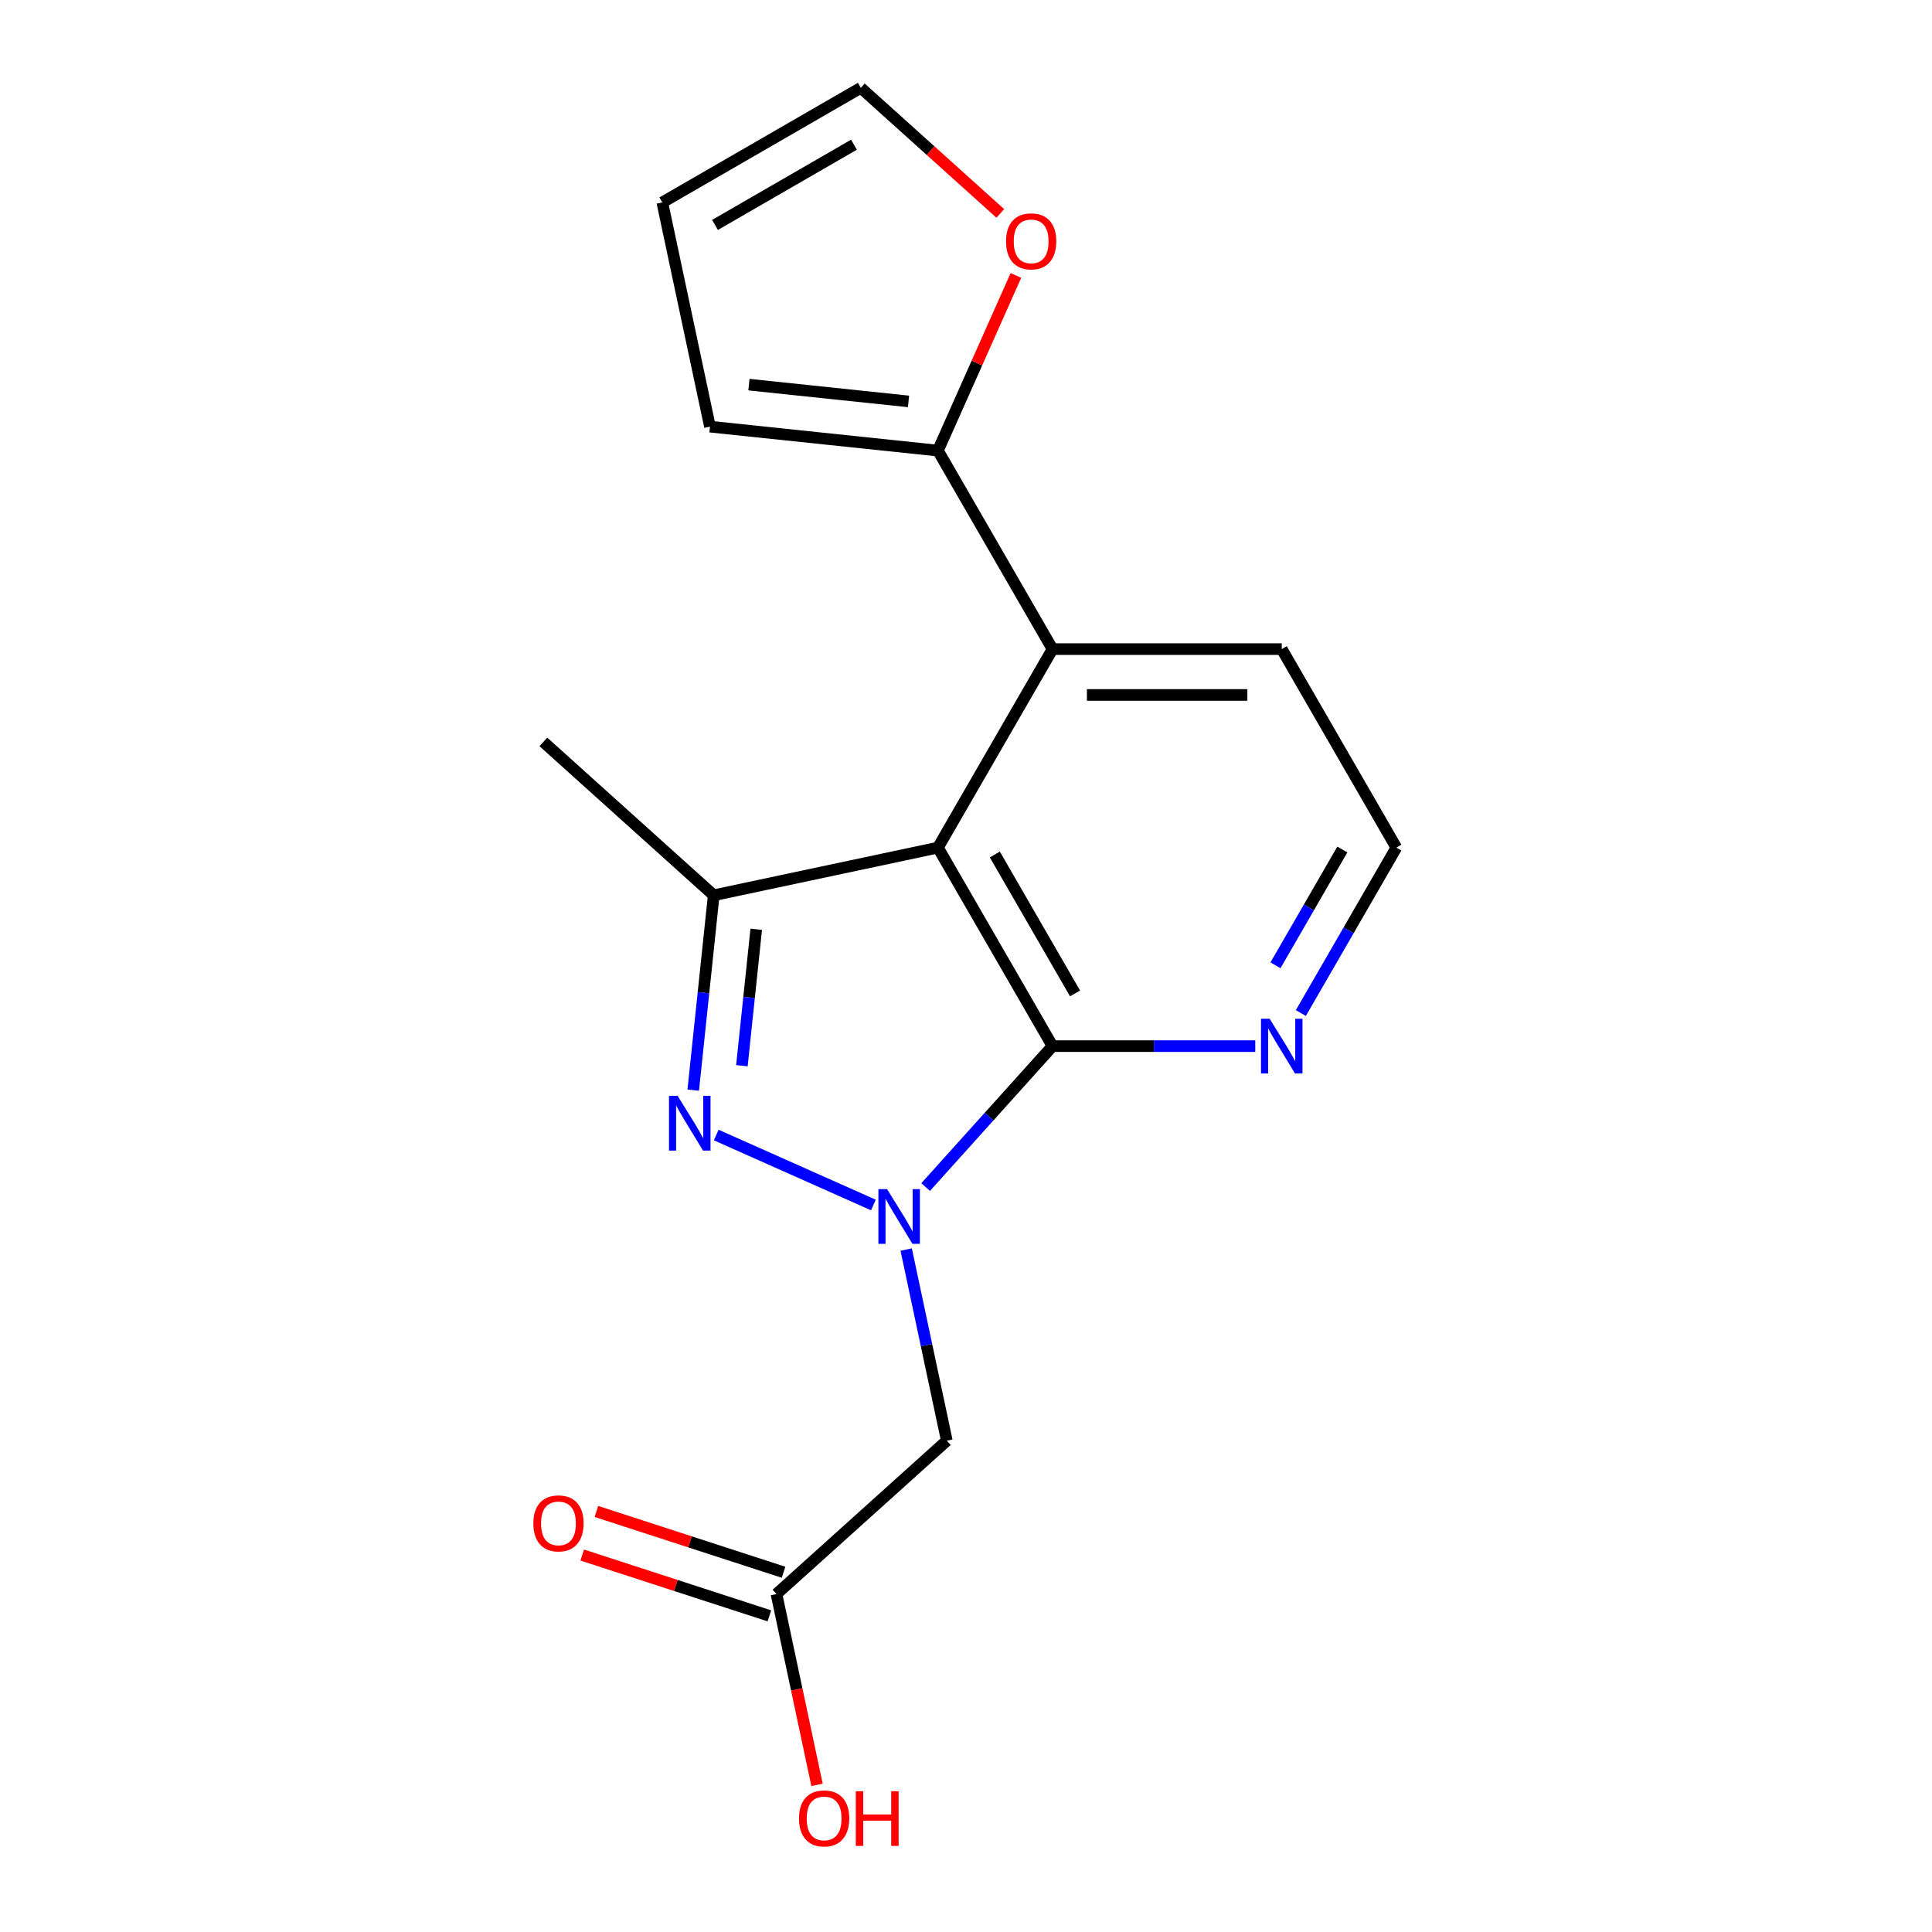 <?xml version='1.0' encoding='iso-8859-1'?>
<svg version='1.1' baseProfile='full'
              xmlns='http://www.w3.org/2000/svg'
                      xmlns:rdkit='http://www.rdkit.org/xml'
                      xmlns:xlink='http://www.w3.org/1999/xlink'
                  xml:space='preserve'
width='1000px' height='1000px' viewBox='0 0 1000 1000'>
<!-- END OF HEADER -->
<rect style='opacity:1.0;fill:#FFFFFF;stroke:none' width='1000' height='1000' x='0' y='0'> </rect>
<path class='bond-2' d='M 544.788,541.472 L 597.257,541.472' style='fill:none;fill-rule:evenodd;stroke:#000000;stroke-width:6px;stroke-linecap:butt;stroke-linejoin:miter;stroke-opacity:1' />
<path class='bond-2' d='M 597.257,541.472 L 649.725,541.472' style='fill:none;fill-rule:evenodd;stroke:#0000FF;stroke-width:6px;stroke-linecap:butt;stroke-linejoin:miter;stroke-opacity:1' />
<path class='bond-5' d='M 544.788,541.472 L 485.467,438.724' style='fill:none;fill-rule:evenodd;stroke:#000000;stroke-width:6px;stroke-linecap:butt;stroke-linejoin:miter;stroke-opacity:1' />
<path class='bond-5' d='M 556.44,514.196 L 514.915,442.272' style='fill:none;fill-rule:evenodd;stroke:#000000;stroke-width:6px;stroke-linecap:butt;stroke-linejoin:miter;stroke-opacity:1' />
<path class='bond-8' d='M 544.788,541.472 L 511.948,577.946' style='fill:none;fill-rule:evenodd;stroke:#000000;stroke-width:6px;stroke-linecap:butt;stroke-linejoin:miter;stroke-opacity:1' />
<path class='bond-8' d='M 511.948,577.946 L 479.107,614.419' style='fill:none;fill-rule:evenodd;stroke:#0000FF;stroke-width:6px;stroke-linecap:butt;stroke-linejoin:miter;stroke-opacity:1' />
<path class='bond-12' d='M 401.899,825.08 L 412.395,874.462' style='fill:none;fill-rule:evenodd;stroke:#000000;stroke-width:6px;stroke-linecap:butt;stroke-linejoin:miter;stroke-opacity:1' />
<path class='bond-12' d='M 412.395,874.462 L 422.892,923.844' style='fill:none;fill-rule:evenodd;stroke:#FF0000;stroke-width:6px;stroke-linecap:butt;stroke-linejoin:miter;stroke-opacity:1' />
<path class='bond-13' d='M 405.565,813.796 L 357.13,798.058' style='fill:none;fill-rule:evenodd;stroke:#000000;stroke-width:6px;stroke-linecap:butt;stroke-linejoin:miter;stroke-opacity:1' />
<path class='bond-13' d='M 357.13,798.058 L 308.695,782.321' style='fill:none;fill-rule:evenodd;stroke:#FF0000;stroke-width:6px;stroke-linecap:butt;stroke-linejoin:miter;stroke-opacity:1' />
<path class='bond-13' d='M 398.233,836.363 L 349.797,820.626' style='fill:none;fill-rule:evenodd;stroke:#000000;stroke-width:6px;stroke-linecap:butt;stroke-linejoin:miter;stroke-opacity:1' />
<path class='bond-13' d='M 349.797,820.626 L 301.362,804.888' style='fill:none;fill-rule:evenodd;stroke:#FF0000;stroke-width:6px;stroke-linecap:butt;stroke-linejoin:miter;stroke-opacity:1' />
<path class='bond-14' d='M 401.899,825.08 L 490.068,745.692' style='fill:none;fill-rule:evenodd;stroke:#000000;stroke-width:6px;stroke-linecap:butt;stroke-linejoin:miter;stroke-opacity:1' />
<path class='bond-1' d='M 485.467,438.724 L 544.788,335.976' style='fill:none;fill-rule:evenodd;stroke:#000000;stroke-width:6px;stroke-linecap:butt;stroke-linejoin:miter;stroke-opacity:1' />
<path class='bond-6' d='M 485.467,438.724 L 369.416,463.392' style='fill:none;fill-rule:evenodd;stroke:#000000;stroke-width:6px;stroke-linecap:butt;stroke-linejoin:miter;stroke-opacity:1' />
<path class='bond-3' d='M 722.753,438.724 L 698.036,481.535' style='fill:none;fill-rule:evenodd;stroke:#000000;stroke-width:6px;stroke-linecap:butt;stroke-linejoin:miter;stroke-opacity:1' />
<path class='bond-3' d='M 698.036,481.535 L 673.319,524.346' style='fill:none;fill-rule:evenodd;stroke:#0000FF;stroke-width:6px;stroke-linecap:butt;stroke-linejoin:miter;stroke-opacity:1' />
<path class='bond-3' d='M 694.788,439.703 L 677.487,469.671' style='fill:none;fill-rule:evenodd;stroke:#000000;stroke-width:6px;stroke-linecap:butt;stroke-linejoin:miter;stroke-opacity:1' />
<path class='bond-3' d='M 677.487,469.671 L 660.185,499.639' style='fill:none;fill-rule:evenodd;stroke:#0000FF;stroke-width:6px;stroke-linecap:butt;stroke-linejoin:miter;stroke-opacity:1' />
<path class='bond-4' d='M 722.753,438.724 L 663.432,335.976' style='fill:none;fill-rule:evenodd;stroke:#000000;stroke-width:6px;stroke-linecap:butt;stroke-linejoin:miter;stroke-opacity:1' />
<path class='bond-0' d='M 544.788,335.976 L 663.432,335.976' style='fill:none;fill-rule:evenodd;stroke:#000000;stroke-width:6px;stroke-linecap:butt;stroke-linejoin:miter;stroke-opacity:1' />
<path class='bond-0' d='M 562.585,359.705 L 645.635,359.705' style='fill:none;fill-rule:evenodd;stroke:#000000;stroke-width:6px;stroke-linecap:butt;stroke-linejoin:miter;stroke-opacity:1' />
<path class='bond-20' d='M 544.788,335.976 L 485.467,233.228' style='fill:none;fill-rule:evenodd;stroke:#000000;stroke-width:6px;stroke-linecap:butt;stroke-linejoin:miter;stroke-opacity:1' />
<path class='bond-7' d='M 369.416,463.392 L 364.115,513.825' style='fill:none;fill-rule:evenodd;stroke:#000000;stroke-width:6px;stroke-linecap:butt;stroke-linejoin:miter;stroke-opacity:1' />
<path class='bond-7' d='M 364.115,513.825 L 358.815,564.259' style='fill:none;fill-rule:evenodd;stroke:#0000FF;stroke-width:6px;stroke-linecap:butt;stroke-linejoin:miter;stroke-opacity:1' />
<path class='bond-7' d='M 391.425,481.002 L 387.714,516.305' style='fill:none;fill-rule:evenodd;stroke:#000000;stroke-width:6px;stroke-linecap:butt;stroke-linejoin:miter;stroke-opacity:1' />
<path class='bond-7' d='M 387.714,516.305 L 384.004,551.609' style='fill:none;fill-rule:evenodd;stroke:#0000FF;stroke-width:6px;stroke-linecap:butt;stroke-linejoin:miter;stroke-opacity:1' />
<path class='bond-11' d='M 369.416,463.392 L 281.247,384.004' style='fill:none;fill-rule:evenodd;stroke:#000000;stroke-width:6px;stroke-linecap:butt;stroke-linejoin:miter;stroke-opacity:1' />
<path class='bond-10' d='M 490.068,745.692 L 479.554,696.23' style='fill:none;fill-rule:evenodd;stroke:#000000;stroke-width:6px;stroke-linecap:butt;stroke-linejoin:miter;stroke-opacity:1' />
<path class='bond-10' d='M 479.554,696.23 L 469.041,646.767' style='fill:none;fill-rule:evenodd;stroke:#0000FF;stroke-width:6px;stroke-linecap:butt;stroke-linejoin:miter;stroke-opacity:1' />
<path class='bond-15' d='M 445.554,45.455 L 342.806,104.776' style='fill:none;fill-rule:evenodd;stroke:#000000;stroke-width:6px;stroke-linecap:butt;stroke-linejoin:miter;stroke-opacity:1' />
<path class='bond-15' d='M 442.006,74.902 L 370.083,116.427' style='fill:none;fill-rule:evenodd;stroke:#000000;stroke-width:6px;stroke-linecap:butt;stroke-linejoin:miter;stroke-opacity:1' />
<path class='bond-16' d='M 445.554,45.455 L 481.656,77.96' style='fill:none;fill-rule:evenodd;stroke:#000000;stroke-width:6px;stroke-linecap:butt;stroke-linejoin:miter;stroke-opacity:1' />
<path class='bond-16' d='M 481.656,77.96 L 517.757,110.466' style='fill:none;fill-rule:evenodd;stroke:#FF0000;stroke-width:6px;stroke-linecap:butt;stroke-linejoin:miter;stroke-opacity:1' />
<path class='bond-18' d='M 342.806,104.776 L 367.474,220.827' style='fill:none;fill-rule:evenodd;stroke:#000000;stroke-width:6px;stroke-linecap:butt;stroke-linejoin:miter;stroke-opacity:1' />
<path class='bond-17' d='M 367.474,220.827 L 485.467,233.228' style='fill:none;fill-rule:evenodd;stroke:#000000;stroke-width:6px;stroke-linecap:butt;stroke-linejoin:miter;stroke-opacity:1' />
<path class='bond-17' d='M 387.653,199.088 L 470.248,207.769' style='fill:none;fill-rule:evenodd;stroke:#000000;stroke-width:6px;stroke-linecap:butt;stroke-linejoin:miter;stroke-opacity:1' />
<path class='bond-19' d='M 485.467,233.228 L 505.649,187.898' style='fill:none;fill-rule:evenodd;stroke:#000000;stroke-width:6px;stroke-linecap:butt;stroke-linejoin:miter;stroke-opacity:1' />
<path class='bond-19' d='M 505.649,187.898 L 525.831,142.568' style='fill:none;fill-rule:evenodd;stroke:#FF0000;stroke-width:6px;stroke-linecap:butt;stroke-linejoin:miter;stroke-opacity:1' />
<path class='bond-9' d='M 370.721,587.487 L 452.07,623.706' style='fill:none;fill-rule:evenodd;stroke:#0000FF;stroke-width:6px;stroke-linecap:butt;stroke-linejoin:miter;stroke-opacity:1' />
<path  class='atom-13' d='M 350.755 567.225
L 360.035 582.225
Q 360.955 583.705, 362.435 586.385
Q 363.915 589.065, 363.995 589.225
L 363.995 567.225
L 367.755 567.225
L 367.755 595.545
L 363.875 595.545
L 353.915 579.145
Q 352.755 577.225, 351.515 575.025
Q 350.315 572.825, 349.955 572.145
L 349.955 595.545
L 346.275 595.545
L 346.275 567.225
L 350.755 567.225
' fill='#0000FF'/>
<path  class='atom-14' d='M 459.141 615.481
L 468.421 630.481
Q 469.341 631.961, 470.821 634.641
Q 472.301 637.321, 472.381 637.481
L 472.381 615.481
L 476.141 615.481
L 476.141 643.801
L 472.261 643.801
L 462.301 627.401
Q 461.141 625.481, 459.901 623.281
Q 458.701 621.081, 458.341 620.401
L 458.341 643.801
L 454.661 643.801
L 454.661 615.481
L 459.141 615.481
' fill='#0000FF'/>
<path  class='atom-15' d='M 657.172 527.312
L 666.452 542.312
Q 667.372 543.792, 668.852 546.472
Q 670.332 549.152, 670.412 549.312
L 670.412 527.312
L 674.172 527.312
L 674.172 555.632
L 670.292 555.632
L 660.332 539.232
Q 659.172 537.312, 657.932 535.112
Q 656.732 532.912, 656.372 532.232
L 656.372 555.632
L 652.692 555.632
L 652.692 527.312
L 657.172 527.312
' fill='#0000FF'/>
<path  class='atom-16' d='M 520.723 124.922
Q 520.723 118.122, 524.083 114.322
Q 527.443 110.522, 533.723 110.522
Q 540.003 110.522, 543.363 114.322
Q 546.723 118.122, 546.723 124.922
Q 546.723 131.802, 543.323 135.722
Q 539.923 139.602, 533.723 139.602
Q 527.483 139.602, 524.083 135.722
Q 520.723 131.842, 520.723 124.922
M 533.723 136.402
Q 538.043 136.402, 540.363 133.522
Q 542.723 130.602, 542.723 124.922
Q 542.723 119.362, 540.363 116.562
Q 538.043 113.722, 533.723 113.722
Q 529.403 113.722, 527.043 116.522
Q 524.723 119.322, 524.723 124.922
Q 524.723 130.642, 527.043 133.522
Q 529.403 136.402, 533.723 136.402
' fill='#FF0000'/>
<path  class='atom-17' d='M 413.566 941.21
Q 413.566 934.41, 416.926 930.61
Q 420.286 926.81, 426.566 926.81
Q 432.846 926.81, 436.206 930.61
Q 439.566 934.41, 439.566 941.21
Q 439.566 948.09, 436.166 952.01
Q 432.766 955.89, 426.566 955.89
Q 420.326 955.89, 416.926 952.01
Q 413.566 948.13, 413.566 941.21
M 426.566 952.69
Q 430.886 952.69, 433.206 949.81
Q 435.566 946.89, 435.566 941.21
Q 435.566 935.65, 433.206 932.85
Q 430.886 930.01, 426.566 930.01
Q 422.246 930.01, 419.886 932.81
Q 417.566 935.61, 417.566 941.21
Q 417.566 946.93, 419.886 949.81
Q 422.246 952.69, 426.566 952.69
' fill='#FF0000'/>
<path  class='atom-17' d='M 442.966 927.13
L 446.806 927.13
L 446.806 939.17
L 461.286 939.17
L 461.286 927.13
L 465.126 927.13
L 465.126 955.45
L 461.286 955.45
L 461.286 942.37
L 446.806 942.37
L 446.806 955.45
L 442.966 955.45
L 442.966 927.13
' fill='#FF0000'/>
<path  class='atom-18' d='M 276.062 788.497
Q 276.062 781.697, 279.422 777.897
Q 282.782 774.097, 289.062 774.097
Q 295.342 774.097, 298.702 777.897
Q 302.062 781.697, 302.062 788.497
Q 302.062 795.377, 298.662 799.297
Q 295.262 803.177, 289.062 803.177
Q 282.822 803.177, 279.422 799.297
Q 276.062 795.417, 276.062 788.497
M 289.062 799.977
Q 293.382 799.977, 295.702 797.097
Q 298.062 794.177, 298.062 788.497
Q 298.062 782.937, 295.702 780.137
Q 293.382 777.297, 289.062 777.297
Q 284.742 777.297, 282.382 780.097
Q 280.062 782.897, 280.062 788.497
Q 280.062 794.217, 282.382 797.097
Q 284.742 799.977, 289.062 799.977
' fill='#FF0000'/>
</svg>
